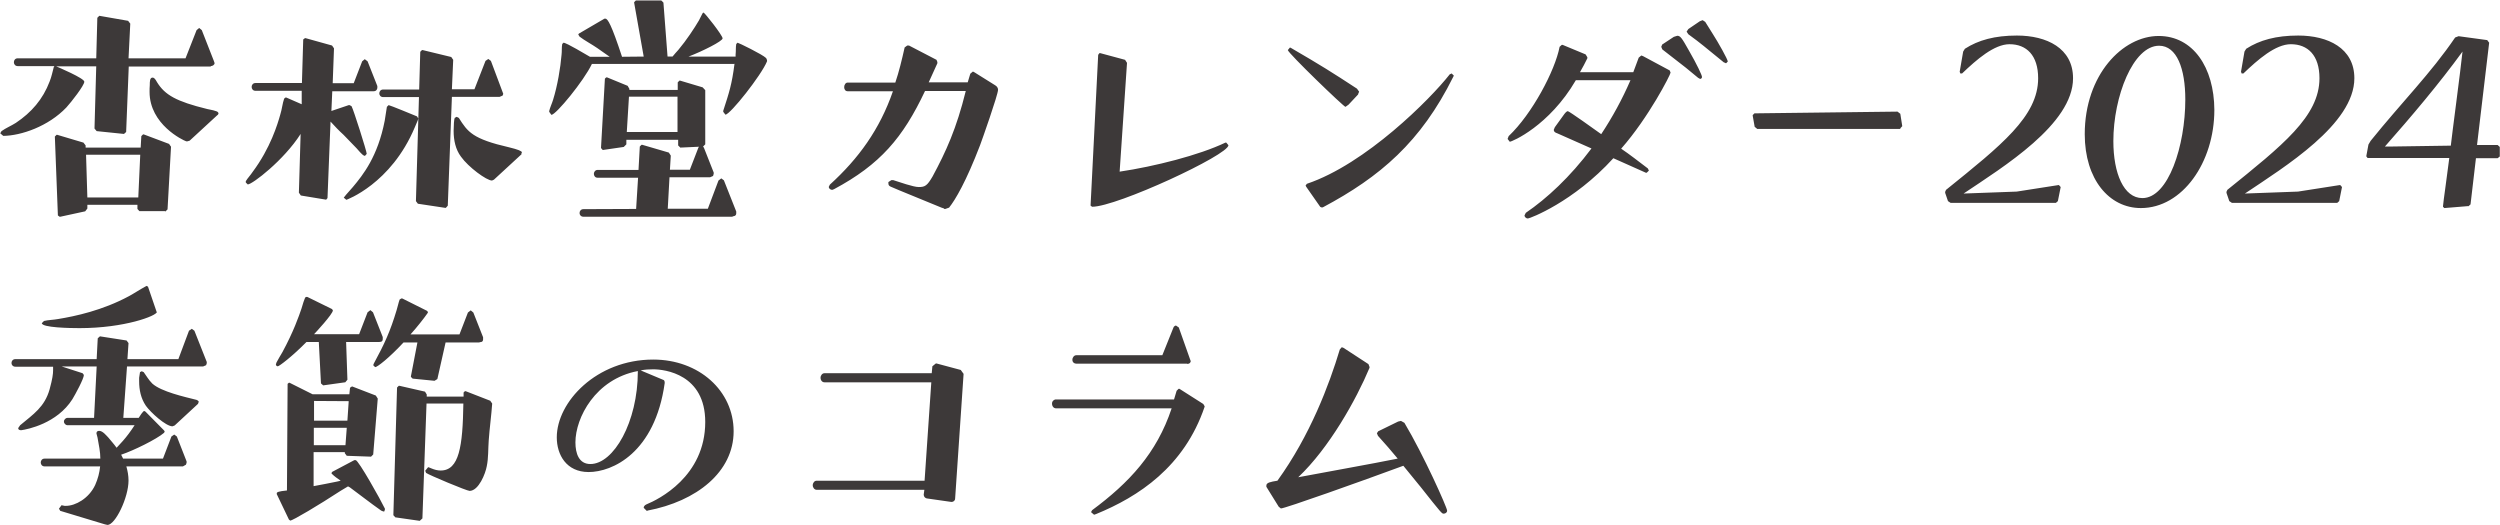 <?xml version="1.0" encoding="UTF-8"?>
<svg id="_レイヤー_2" data-name="レイヤー 2" xmlns="http://www.w3.org/2000/svg" viewBox="0 0 115.35 24.22">
  <defs>
    <style>
      .cls-1 {
        fill: #3d3939;
        stroke-width: 0px;
      }
    </style>
  </defs>
  <g id="_レイヤー_1-2" data-name="レイヤー 1">
    <g>
      <path class="cls-1" d="m110.38,6.76h-.34c1.21-1.37,2.52-2.92,3.58-4.38-.08.8-.51,4.02-.54,4.34l-2.7.04Zm3.51,2.76l.1-.09.25-2.13h1l.1-.08v-.44l-.1-.09h-.95s.56-4.72.56-4.72l-.09-.12-1.32-.18-.16.06c-1.12,1.65-2.44,2.96-3.9,4.77l-.1.17-.1.54h0s.06.08.06.08h3.77c-.13,1.05-.26,1.89-.29,2.22v.03l.06.06,1.1-.09Zm-6.05-.16l.09-.08.13-.65h0s-.08-.09-.08-.09h-.03l-1.92.3-2.45.09c1.83-1.23,5.05-3.2,5.05-5.32,0-1.39-1.22-1.97-2.59-1.97-1.02,0-1.78.21-2.4.61l-.08.13-.16.93.03.08h.04s.04,0,.04,0c.67-.64,1.48-1.35,2.19-1.35.78,0,1.32.51,1.32,1.57,0,1.76-1.71,3.1-4.25,5.15l-.04.09v.05s.13.38.13.38l.12.08h4.86Zm-5.67-4.29c-.01-1.97-.99-3.41-2.57-3.41-1.66,0-3.41,1.79-3.41,4.53,0,2.09,1.13,3.41,2.59,3.41,1.91,0,3.39-2.1,3.39-4.53Zm-3.32,4.07c-.86,0-1.34-1.14-1.34-2.63,0-2.05.91-4.4,2.11-4.4.82,0,1.21,1.06,1.21,2.48,0,2.13-.78,4.55-1.98,4.55Zm-3.99.22l.09-.08.13-.65h0s-.08-.09-.08-.09h-.03l-1.92.3-2.45.09c1.83-1.23,5.05-3.2,5.05-5.32,0-1.39-1.22-1.97-2.59-1.97-1.02,0-1.78.21-2.4.61l-.08.13-.16.93.03.08h.04s.04,0,.04,0c.67-.64,1.48-1.35,2.19-1.35.78,0,1.32.51,1.32,1.57,0,1.76-1.71,3.1-4.25,5.15l-.04.09v.05s.13.38.13.38l.12.08h4.86Zm-7.18-3.44l.09-.1-.09-.57-.13-.1-6.6.08-.08.08v.03l.09.51.12.1h6.6Zm-8.13-3.04l.09.04.08-.08c0-.1-.44-.88-.69-1.27-.32-.51-.35-.56-.35-.56l-.12-.08-.13.05-.53.36-.08.12.08.12c.17.12.52.38,1.1.86l.54.44Zm-2.85-.84l-.05.12.05.12c1.13.87,1.22.95,1.65,1.31l.09.05c.09,0,.09-.09.09-.09,0-.08-.23-.57-.61-1.23-.32-.57-.39-.67-.53-.67l-.16.05-.53.35Zm-.77,5.93h.05s.1-.1.1-.1l-.05-.1c-.45-.34-.83-.64-1.23-.91,1.27-1.44,2.28-3.42,2.28-3.51l-.04-.1-1.23-.66-.08-.03-.12.1-.25.67h-2.46c.13-.22.23-.42.34-.64v-.05s-.08-.13-.08-.13l-1.06-.44h-.04s-.1.09-.1.09c-.21,1.1-1.27,3.1-2.35,4.12l-.05.13.1.13c.1,0,1.82-.73,3.05-2.84h2.52c-.38.88-.84,1.72-1.35,2.49-.29-.21-1.48-1.06-1.54-1.06-.04,0-.09.04-.16.13l-.44.61-.05.12c0,.08.06.13.16.16l1.58.7c-.99,1.32-2.06,2.31-3.03,2.97l-.06.12c0,.06.06.14.16.14.08,0,2.09-.75,3.94-2.78l1.5.67Zm-13.27-3.62l.05-.12-.1-.14c-1.13-.74-1.67-1.08-3.03-1.87l-.06-.03-.1.12c0,.13,2.58,2.62,2.66,2.62l.14-.1.45-.48Zm-1.75,5.19l.06.03h.06c2.65-1.41,4.53-3.02,6.02-6.02l.03-.06-.1-.1-.09.04c-.89,1.14-3.88,4.14-6.59,5.05l-.06.08.03.06.65.93Zm-10.6-.06l.08.06c1.14,0,6.29-2.39,6.29-2.84l-.1-.12h-.04c-1.21.58-3.27,1.1-4.88,1.34l.34-5.02-.09-.14-1.15-.31h-.03l-.06.08-.35,6.93v.03Zm-6.75.16h.06s.17-.06.17-.06c.29-.36.79-1.21,1.43-2.88.08-.21.83-2.33.83-2.56,0-.08-.05-.16-.14-.21l-.96-.6-.06-.03-.12.1-.12.4h-1.8l.4-.88v-.06s-.04-.1-.04-.1l-1.27-.66h-.08s-.12.09-.12.09c-.13.58-.26,1.12-.43,1.62h-2.2c-.09,0-.16.1-.16.21s.06.19.16.19h2.09c-.61,1.76-1.58,3.1-2.91,4.31l-.05.1c0,.09.09.14.16.14l.08-.03c2.13-1.14,3.18-2.37,4.2-4.53h1.88c-.43,1.74-.91,2.79-1.53,3.94-.25.43-.35.49-.64.49-.25,0-.89-.23-1.18-.32h-.08s-.14.09-.14.09v.05c0,.06.01.12.1.16l.4.17,1.95.8.12.04Zm-12.29-3.55h-2.35l.1-1.63h2.24v1.63Zm2.62-3.15c-.12.95-.25,1.34-.52,2.17v.05s.1.13.1.13c.22,0,1.66-1.82,1.92-2.46v-.06s-.04-.09-.04-.09c-.17-.17-1.28-.71-1.32-.71l-.06.06c-.03.16-.01.32-.03.49v.09h-2.17c.65-.25,1.57-.71,1.57-.84,0-.14-.83-1.19-.88-1.19-.03,0-.04.01-.21.36-.21.36-.58.92-.95,1.36-.09.1-.19.21-.27.31h-.23s-.19-2.49-.19-2.49l-.1-.1h-1.17l-.08.08v.03l.44,2.48h0s-1,.01-1,.01c-.49-1.49-.66-1.76-.77-1.76h-.04s-1.18.69-1.18.69l-.03.04.06.1c.25.19.56.35.82.53l.57.4h-.91c-1.05-.62-1.18-.65-1.22-.65l-.06.06c-.03.16-.01.34-.03.49-.05.61-.19,1.44-.39,2.08-.05.17-.14.35-.18.52v.04l.1.14c.21,0,1.5-1.57,1.87-2.35h6.56Zm-.09,7.04c.05,0,.17-.01.17-.14v-.08s-.57-1.44-.57-1.44l-.12-.09-.13.1-.49,1.3h-1.85l.08-1.45h1.87l.14-.06.03-.1v-.06s-.45-1.14-.45-1.14l-.04-.06.1-.1v-2.5s-.12-.13-.12-.13l-1.04-.31h-.03l-.08.08v.35h-2.23v-.05s-.08-.14-.08-.14l-.95-.39h-.04s-.06.06-.06.06l-.18,3.2.08.09h.01l.96-.14.12-.12v-.21h2.39v.26l.1.1.86-.04-.03.05-.39,1.01h-.92l.04-.65-.09-.14-1.23-.36h-.03l-.08.08-.06,1.08h-1.89c-.1,0-.17.09-.17.18s.06.18.17.18h1.87l-.09,1.44h0s-2.43.01-2.43.01c-.12,0-.18.09-.18.18,0,.08.06.17.18.17h6.89Zm-9.75-2.87l.03-.08q0-.09-.58-.23c-1.7-.39-1.92-.71-2.33-1.36l-.1-.05-.09.05c-.03.06-.05.35-.05.6,0,.43.09.86.34,1.19.34.48,1.18,1.1,1.43,1.1l.09-.04,1.28-1.18Zm-6.3-1.54c-.32,1.65-1,2.5-1.47,3.06q-.42.47-.42.49l.12.1s2.06-.73,3.16-3.35c.14-.32.16-.38.16-.4l-.06-.1c-.12-.05-1.26-.52-1.31-.52l-.08.08-.1.64Zm2.83,4.01l.08-.09.19-5.02h2.2l.14-.06.03-.08-.03-.08-.54-1.44-.12-.09-.13.09-.51,1.31h-1.04l.06-1.36-.09-.13-1.32-.32h-.03l-.08.08-.05,1.74h-1.66c-.12,0-.18.09-.18.18,0,.08.06.17.18.17h1.65l-.14,4.8.09.12,1.26.19h.03Zm-5.55-.35l.08-.09.14-3.53c.19.21.39.42.6.61l.6.62c.26.3.32.35.39.35l.08-.09c0-.12-.61-2.04-.7-2.2l-.09-.05h-.04l-.8.27.04-.91h1.91c.14,0,.17-.12.17-.16v-.08s-.45-1.14-.45-1.14l-.13-.1-.12.1-.39,1.01h-.97l.06-1.61-.09-.13-1.22-.34h-.03l-.08.06-.06,2.01h-2.14c-.12,0-.18.09-.18.18s.06.18.18.18h2.13v.62s-.71-.31-.71-.31h-.04l-.06.05c-.08.23-.1.49-.18.74-.12.43-.45,1.54-1.28,2.65-.09.14-.22.27-.31.42v.06s.09.09.09.09c.21,0,1.67-1.12,2.44-2.33l-.08,2.71.09.13,1.15.19h.03Zm-4.99-3.92l.04-.06c0-.1-.06-.13-.52-.22-1.43-.35-1.95-.65-2.31-1.23-.1-.19-.16-.22-.21-.22-.13,0-.13.18-.13.35-.01.1-.01.21-.01.31,0,1.5,1.54,2.23,1.69,2.28h.06s.1-.03.1-.03l1.28-1.18Zm-3.66,3.8h-2.35l-.06-1.97h2.5l-.09,1.97Zm1.25.65l.1-.1.16-2.89-.09-.13-1.17-.44h-.03l-.08.08-.03.53h-2.54v-.1l-.1-.13-1.21-.36h-.03l-.08.08.14,3.64.08.06h.03l1.15-.25.1-.13v-.17s2.31,0,2.31,0v.19l.09.1h1.18Zm2.09-6.71c.09,0,.18-.06.18-.14l-.03-.09-.56-1.43-.12-.1-.12.1-.51,1.3h-2.63l.08-1.6-.1-.13-1.32-.23h-.01l-.09.09-.05,1.87H.82c-.12,0-.18.09-.18.18s.06.18.18.18h1.69l-.03.05c-.06.22-.1.44-.19.66-.31.82-.84,1.43-1.56,1.91-.22.14-.45.23-.66.38l-.06.1.14.12c.83-.01,2.08-.44,2.91-1.31.23-.25.83-1.02.83-1.19,0-.16-1.21-.67-1.3-.71h1.85l-.08,2.87.1.12,1.26.13.1-.09.12-3.02h3.79Z"/>
      <path class="cls-1" d="m65.51,22.42c1.01,1.28,1.02,1.28,1.1,1.28s.16-.05.16-.14c0-.14-1.09-2.58-1.97-4.05l-.16-.09-.13.03-.92.45-.06.09.05.12c.32.35.62.7.91,1.05-1.23.25-3.22.6-4.59.86,1.43-1.35,2.68-3.59,3.29-5.05v-.04l-.05-.13-1.15-.75-.08-.03-.09.1c-.49,1.63-1.37,3.97-2.88,6.06-.32.05-.51.09-.51.22v.06s.57.92.57.92l.1.08c.19,0,3.7-1.25,5.65-1.97l.75.92Zm-10.73-5.63c.12,0,.16-.08.16-.13l-.03-.08-.52-1.47-.13-.09s-.09.01-.12.1l-.51,1.27h-3.97c-.1,0-.18.1-.18.21s.08.18.18.18h5.11Zm.8,1.95l-.06-.1-1.1-.7h-.04s-.09.09-.09.09l-.12.4h-5.45c-.09,0-.18.08-.18.19,0,.14.09.22.18.22h5.34c-.69,2.08-1.97,3.44-3.67,4.7l-.05.09.14.12.09-.03c1.96-.8,4.07-2.18,5.01-4.95v-.03Zm-11.68,4.42c.09,0,.17-.06.17-.16l.39-5.75-.13-.18-1.12-.3h-.03l-.16.13-.03.32h-4.95c-.1,0-.18.1-.18.21,0,.12.08.21.18.21h4.93l-.31,4.54h-4.98c-.1,0-.18.1-.18.21s.08.21.18.21h4.97l-.03.22c0,.09.06.17.16.18l1.12.16Zm-14.47-6.03c0,2.35-1.12,4.28-2.19,4.28-.53,0-.69-.49-.69-1,0-1.13.92-2.92,2.88-3.29h0Zm.44,6.43c2.28-.43,3.98-1.79,3.98-3.66s-1.6-3.31-3.71-3.31c-2.62,0-4.45,1.96-4.45,3.59,0,.8.44,1.6,1.47,1.6,1.09,0,3.06-.88,3.51-4.11,0-.1-.03-.13-.06-.14l-1.05-.44c.19-.04.39-.05.58-.05.54,0,2.4.23,2.4,2.43,0,2.52-2.17,3.58-2.71,3.8-.09.04-.13.1-.13.16l.14.14h.03Zm-13.94-3.02h-1.45v-.8h1.52l-.06.8Zm.09-1.13h-1.53v-.91s1.6.01,1.6.01l-.06.89Zm6.1-3.62c.14,0,.17-.06.17-.13v-.1s-.45-1.14-.45-1.14l-.12-.1-.13.1-.39,1.01h-2.26c.29-.32.62-.74.78-.97l.03-.06-.05-.06-1.14-.57h-.04s-.08.05-.08.05c-.06.16-.09.34-.14.49-.29.97-.56,1.56-1.05,2.46l-.03.08.09.09c.1,0,.65-.43,1.31-1.14h.64l-.3,1.56v.03l.08.08,1.01.1.13-.08.38-1.69h1.57Zm-6.19,1.85l.1-.12-.06-1.74h1.52c.14,0,.17-.06.17-.13v-.1s-.45-1.14-.45-1.14l-.12-.1-.13.1-.39,1.01h-2.08c.05-.05.87-.93.87-1.1l-.04-.06-1.14-.56h-.04c-.05-.01-.08.03-.23.54-.12.35-.36,1.05-.88,2.01-.09.16-.19.31-.27.47l-.03.09s0,.09.09.09c.06,0,.65-.44,1.32-1.12h.57l.1,1.91.1.09h.01l1-.14Zm3.46,6.37l.1-.09.19-5.3h1.7c-.03,1.97-.19,3.09-1.05,3.09-.14,0-.29-.04-.43-.1l-.12-.05h-.03l-.13.16.04.1c.14.1,1.88.83,2.01.83.42-.01.73-.8.79-1.14.08-.38.06-.8.09-1.19.04-.57.12-1.13.16-1.7l-.09-.13-1.13-.44h-.04s-.06.06-.06.06v.19h-1.7v-.1s-.08-.13-.08-.13l-1.18-.27h-.03l-.08.08-.17,5.89.09.1,1.12.16h.01Zm-3.27-1.54c.49.36.97.74,1.47,1.09l.1.04h.04s.03-.09.03-.09v-.04c-.19-.4-1.22-2.24-1.35-2.24h-.06s-1.02.54-1.02.54l-.04.06.03.04c.1.1.25.21.4.31l-.17.04c-.36.08-.73.14-1.08.21v-1.57h1.44v.05l.09.12,1.12.04.1-.1.21-2.58-.09-.14-1.09-.42h-.01l-.09.06-.03.3h-1.7s-1.06-.53-1.06-.53h-.03l-.06.05-.03,4.92c-.4.04-.47.08-.47.13v.04s.56,1.17.56,1.17l.06.05c.12,0,1.34-.73,2.32-1.37l.35-.21.06.04Zm-6.98-3.85l.03-.08s0-.05-.1-.09c-.56-.14-1.63-.38-2.04-.75-.18-.18-.26-.34-.4-.53l-.09-.04-.08.04-.04.26v.16c0,.4.08.79.31,1.13.22.31.92.95,1.23.95l.1-.04,1.08-1Zm-1.91-4.22l-.4-1.17-.06-.04-.06.03c-.26.14-.51.31-.77.45-1.21.65-2.46.92-3.26,1.05-.21.04-.45.04-.65.09l-.1.1c0,.21,1.32.23,1.74.23,2.08,0,3.57-.57,3.57-.75Zm1.21,7.12l.14-.08.03-.09v-.06s-.45-1.15-.45-1.15l-.12-.09-.13.09-.39,1.02h-1.84l-.09-.18c.57-.19,1.63-.71,1.98-1.01l.03-.06-.03-.05-.86-.87-.06-.03s-.06.01-.25.32h-.71l.17-2.37h3.51l.14-.06.03-.09v-.06s-.57-1.44-.57-1.44l-.12-.09-.13.09-.49,1.31h-2.35l.05-.74-.09-.12-1.22-.19h-.01l-.1.09-.05.96H.71c-.12,0-.18.09-.18.18,0,.08.06.17.18.17h1.74v.16c0,.18-.03.4-.16.88-.23.82-.75,1.15-1.36,1.66l-.09.13c0,.09.09.1.14.1.29-.04,1.65-.31,2.36-1.43.14-.23.53-.95.53-1.12l-.06-.08-.96-.31h1.61l-.12,2.37h-1.22c-.09,0-.17.08-.17.17s.08.17.17.17h3.09c-.09.14-.18.27-.27.39-.17.23-.36.44-.56.65-.12-.17-.25-.31-.38-.47-.09-.09-.26-.31-.42-.31-.12,0-.13.08-.13.12l.05.19c.06.34.13.66.13.97h-2.57c-.12,0-.18.09-.18.18s.06.18.18.18h2.56c-.03.29-.1.57-.23.86-.29.62-.91.96-1.35.96h-.06l-.14-.03-.12.16.06.1,2.05.62.13.03c.36,0,.97-1.26.97-2.05,0-.22-.04-.44-.1-.65h2.62Z"/>
    </g>
  </g>
</svg>